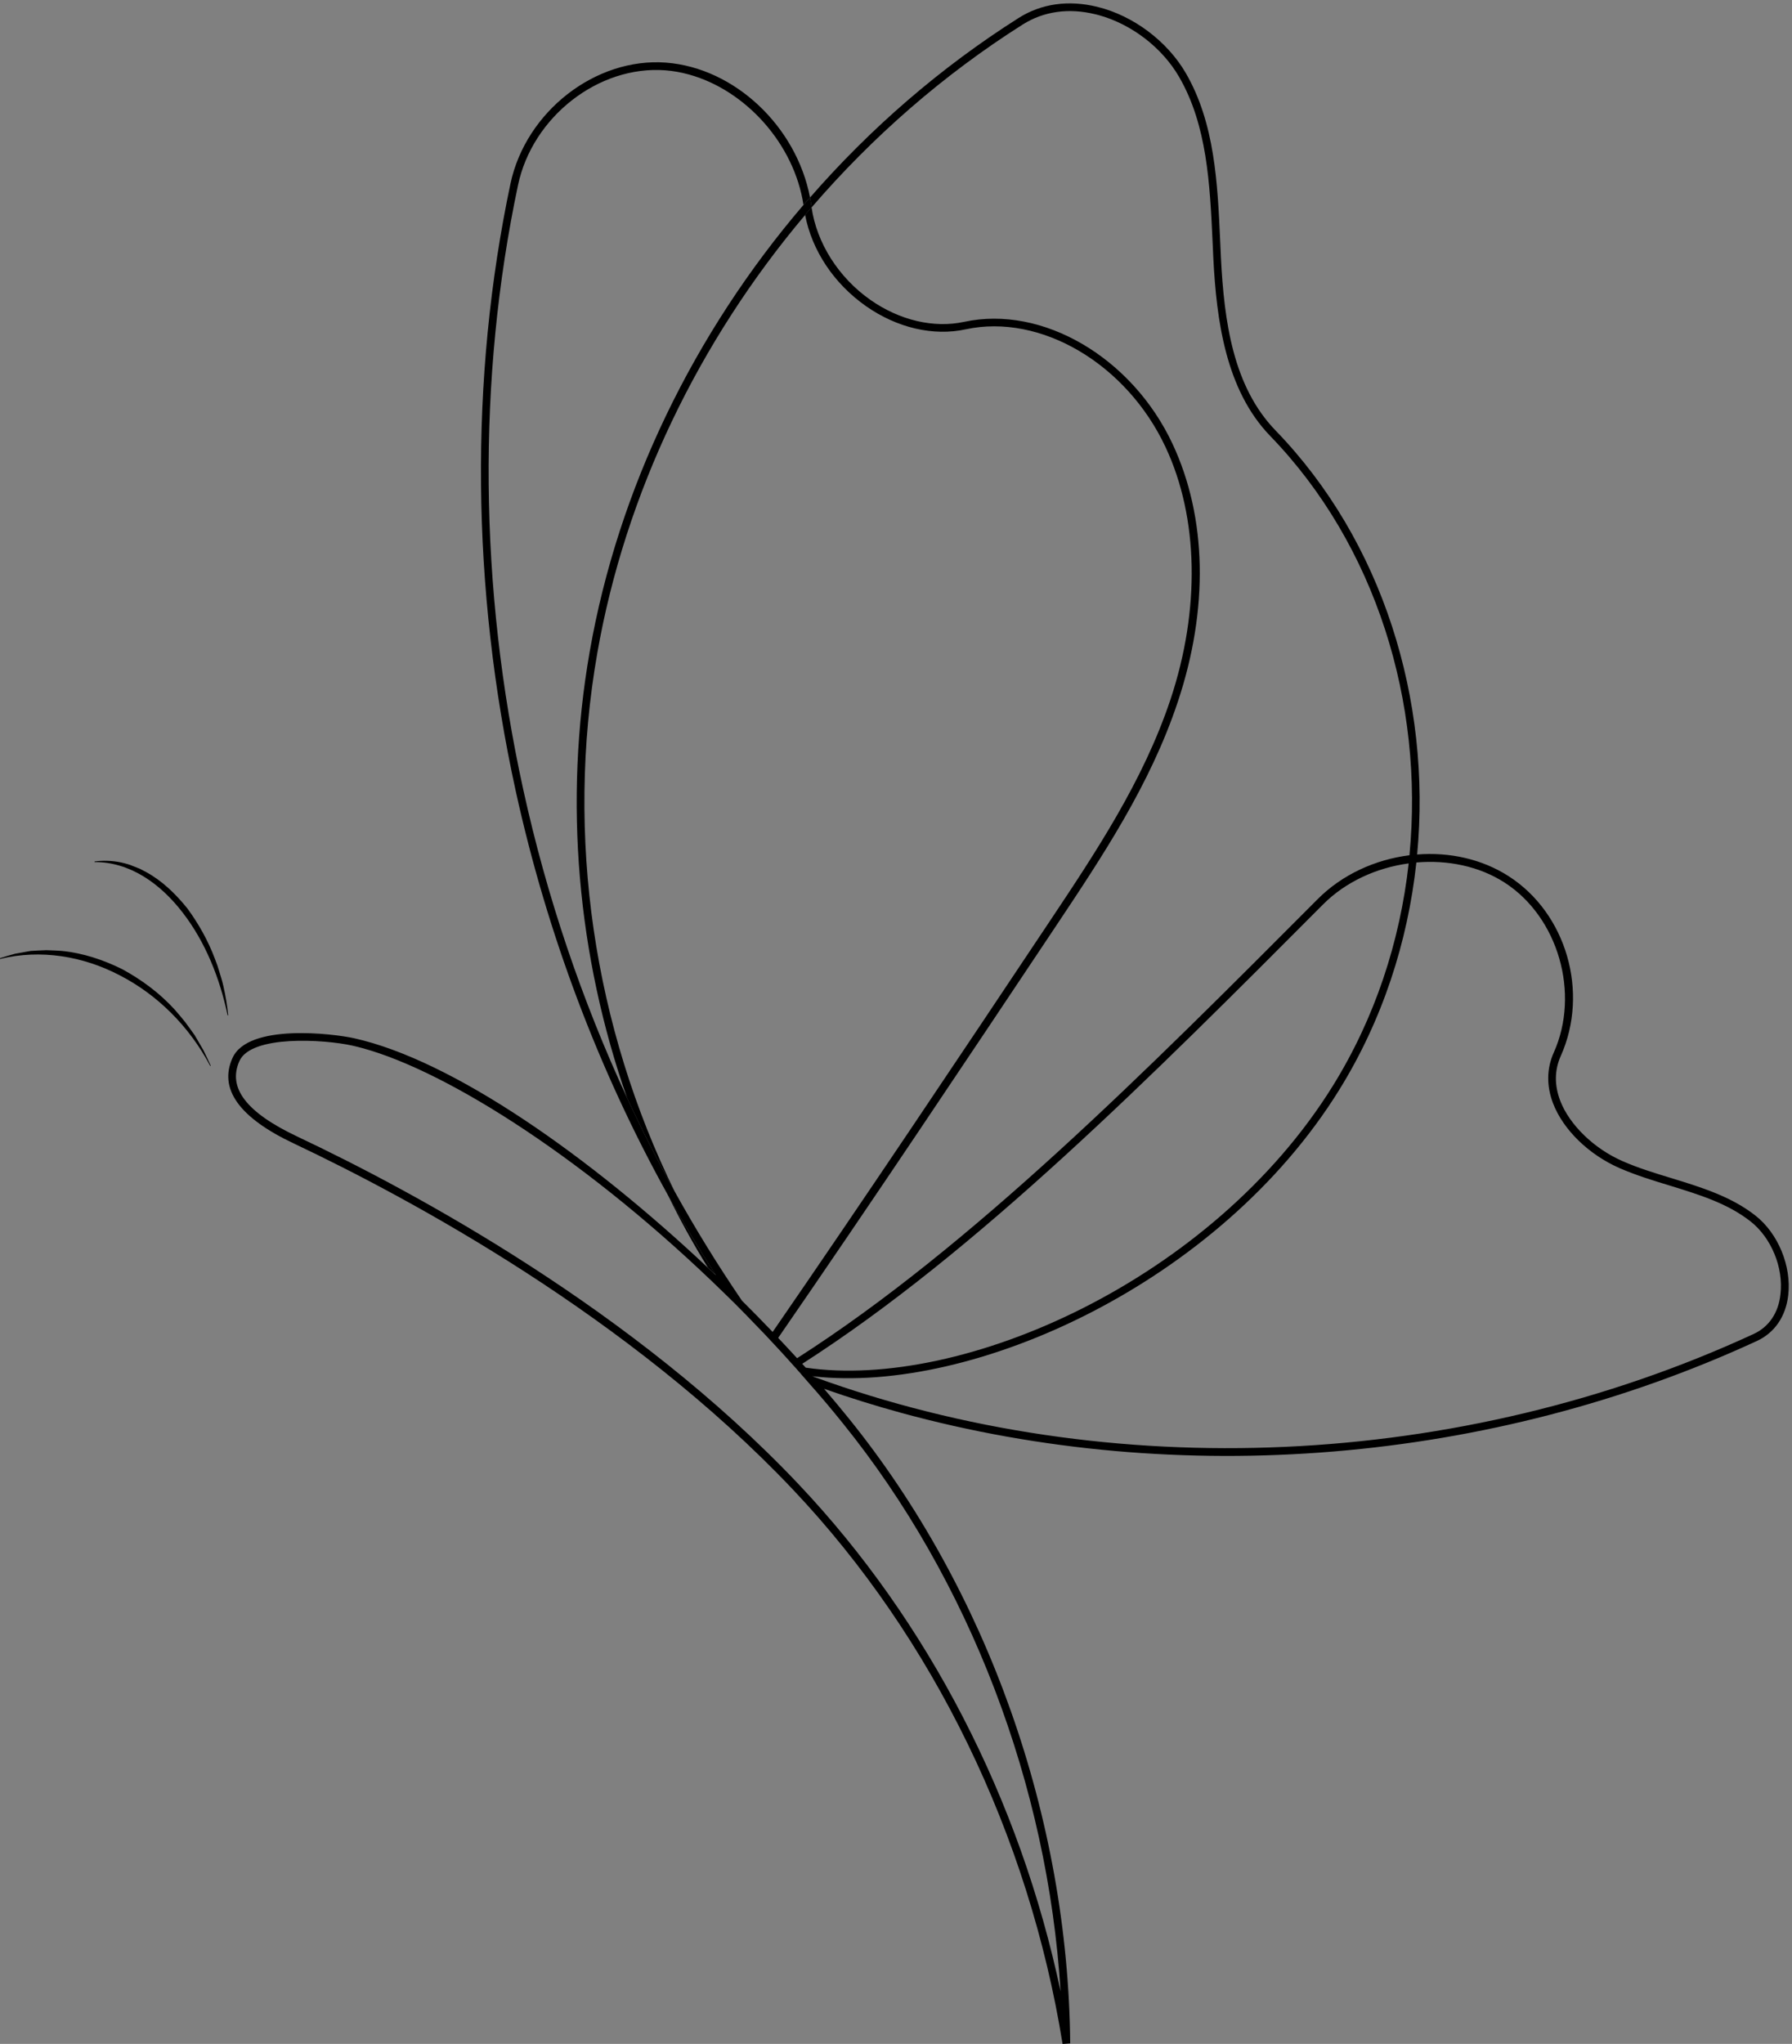 <?xml version="1.0" encoding="UTF-8"?>
<!DOCTYPE svg PUBLIC '-//W3C//DTD SVG 1.0//EN'
          'http://www.w3.org/TR/2001/REC-SVG-20010904/DTD/svg10.dtd'>
<svg height="265.7" preserveAspectRatio="xMidYMid meet" version="1.0" viewBox="6.5 7.4 233.0 265.7" width="233.0" xmlns="http://www.w3.org/2000/svg" xmlns:xlink="http://www.w3.org/1999/xlink" zoomAndPan="magnify"
><rect x="6.5" y="7.4" width="233.0" height="265.7" fill="#808080" stroke="none"/><g
  ><g id="change1_1"
    ><path d="M31.72,147.9c-4.49,5.27-8.98,10.54-13.47,15.81" fill="#fff"
    /></g
    ><g
    ><g id="change2_2"
      ><path d="M112.26,186.33c-0.06-0.01-0.11-0.01-0.16-0.01c0.06,0.03,0.14,0.05,0.21,0.07C112.29,186.37,112.28,186.35,112.26,186.33 z"
      /></g
      ><g id="change2_1"
      ><path d="M18.82,119.38c1.12-0.14,2.27-0.1,3.4,0.13c0.56,0.13,1.12,0.27,1.66,0.51l0.81,0.32l0.78,0.41 c2.08,1.12,3.86,2.84,5.39,4.74c1.45,1.98,2.69,4.17,3.57,6.52l0.33,0.88l0.28,0.9c0.18,0.6,0.38,1.2,0.51,1.82 c0.28,1.23,0.49,2.48,0.62,3.74c0,0.02-0.01,0.05-0.03,0.05c-0.02,0-0.04-0.01-0.05-0.03c-1.02-4.87-2.91-9.54-5.82-13.31 c-1.44-1.88-3.15-3.53-5.09-4.72c-1.94-1.19-4.13-1.89-6.36-1.87c-0.02,0-0.04-0.02-0.04-0.04 C18.78,119.4,18.8,119.38,18.82,119.38z"
        /><path d="M6.51,131.96c0.65-0.21,1.3-0.41,1.96-0.58l2.01-0.36c0.68-0.04,1.36-0.08,2.04-0.1c0.68,0.03,1.36,0.04,2.04,0.1 c2.72,0.27,5.38,1.15,7.87,2.39c2.45,1.34,4.76,3.03,6.72,5.16c0.47,0.55,0.95,1.09,1.4,1.66c0.43,0.59,0.87,1.17,1.28,1.77 l1.11,1.91c0.33,0.66,0.64,1.33,0.95,2c0.01,0.02,0,0.05-0.01,0.06c-0.02,0.01-0.04,0-0.05-0.01 c-2.72-5.15-6.89-9.26-11.72-11.75c-4.8-2.52-10.34-3.44-15.59-2.15c-0.02,0.01-0.04-0.01-0.05-0.03 C6.48,131.99,6.5,131.97,6.51,131.96z"
      /></g
      ><g id="change2_3"
      ><path d="M84.16,92.31c3.63-20.75,13.2-40.58,27.03-56.97c0.27-0.34,0.56-0.67,0.84-0.99c-0.01-0.04-0.01-0.08-0.02-0.12 c-0.05-0.39-0.12-0.78-0.19-1.16c-0.28,0.32-0.57,0.64-0.85,0.97c-14.24,16.65-24.1,36.9-27.8,58.1c-3.41,19.5-1.58,39.6,4.87,58 c1.93,4.16,3.99,8.22,6.2,12.19C83.73,140.93,79.98,116.17,84.16,92.31z M93.31,162.68c1.58,3.25,3.32,6.42,5.23,9.5 c0.35,0.34,0.71,0.66,1.06,0.99C97.38,169.77,95.29,166.26,93.31,162.68z"
      /></g
      ><g id="change2_4"
      ><path d="M239.01,175.78c0.44-3.79-1.31-8.05-4.28-10.37c-3.15-2.48-7.08-3.68-10.89-4.85c-2.14-0.65-4.34-1.32-6.38-2.22 c-3.7-1.62-6.88-4.7-8.09-7.83c-0.78-2.04-0.76-4,0.07-5.85c3.7-8.27,0.73-18.53-6.77-23.35c-3.49-2.25-7.73-3.16-11.91-2.83 c1.88-20.07-4.48-40.74-18.4-55.11c-5.54-5.72-6.69-14.18-7.11-22.45l-0.1-2.2c-0.34-7.54-0.7-15.32-4.47-21.82 c-2.42-4.16-6.84-7.47-11.5-8.61c-3.75-0.92-7.3-0.42-10.24,1.45c-10.14,6.42-19.28,14.34-27.12,23.34 c0.07,0.38,0.14,0.77,0.19,1.16c0.01,0.04,0.01,0.08,0.02,0.12c7.9-9.18,17.15-17.26,27.44-23.77c2.72-1.72,5.99-2.19,9.47-1.33 c0.14,0.03,0.26,0.06,0.4,0.1c4.27,1.17,8.26,4.22,10.47,8.04c3.65,6.3,4,13.96,4.35,21.36l0.1,2.21 c0.41,8.06,1.61,17.12,7.39,23.1c13.76,14.21,20.02,34.67,18.11,54.51c-4.44,0.56-8.75,2.5-11.95,5.72 c-22.13,22.2-44.98,45.15-67.67,59.66c-0.81-0.87-1.62-1.76-2.46-2.64c12-17.39,24.22-35.71,36.08-53.48 c6.04-9.06,12.29-18.42,15.87-29.17c4.05-12.1,3.8-24.03-0.68-33.58c-5.27-11.24-16.92-18.05-27.09-15.85 c-3.94,0.85-8.38-0.19-12.18-2.85c-4.14-2.9-6.99-7.39-7.66-12.04c-0.29,0.33-0.57,0.65-0.84,0.99c0.9,4.65,3.75,8.93,7.92,11.86 c4.03,2.82,8.75,3.93,12.97,3.01c9.73-2.1,20.9,4.48,25.97,15.3c4.31,9.17,4.54,21.15,0.64,32.84 c-3.55,10.62-9.76,19.92-15.8,28.97c-11.78,17.66-23.97,35.9-35.92,53.23c-1.3-1.36-2.63-2.72-3.99-4.07 c-3.11-4.56-6.03-9.29-8.73-14.16c-2.21-3.96-4.27-8.03-6.2-12.19c-5.9-12.71-10.46-26.21-13.51-40.11 c-5.76-26.27-5.99-53.42-0.68-78.54c1.87-8.9,10.48-15.6,19.15-14.94c1.04,0.08,2.05,0.26,3.06,0.54 c7.37,2.02,13.7,9.01,14.91,16.96c0.28-0.33,0.56-0.65,0.85-0.97c-1.78-9.26-9.81-16.85-18.73-17.53 c-9.17-0.69-18.23,6.37-20.22,15.74c-5.34,25.26-5.1,52.56,0.69,78.97c4.06,18.48,10.77,36.28,19.75,52.45 c1.99,3.58,4.08,7.09,6.29,10.49c-0.34-0.33-0.7-0.66-1.06-0.99c-15.35-14.45-33.13-26.98-46.03-29.84 c-2.63-0.58-13.74-1.97-15.78,2.57c-1.82,4.02,0.88,7.78,8,11.13c15.08,7.14,43.57,22.47,64.89,45 c18.21,19.25,30.65,44.84,35.04,72.05l0.99-0.08c-0.27-29.31-10.75-58.91-28.78-81.23c-1.03-1.28-2.11-2.57-3.22-3.86 c3.3,1.16,6.64,2.2,10.04,3.13c36.11,9.87,76.62,6.64,111.25-9.35C237.25,180.65,238.69,178.54,239.01,175.78z M178.52,124.98 c2.94-2.96,6.98-4.78,11.14-5.34c-1.13,10.14-4.38,20.09-9.87,28.93c-15.67,25.25-48.18,39.6-68.53,36.62l-0.45-0.5 C133.55,170.12,156.4,147.18,178.52,124.98z M116.08,192.41c16.5,20.44,26.65,47.03,28.32,73.87 c-5.25-24.91-17.2-48.11-34.06-65.93C88.91,177.7,60.3,162.3,45.16,155.15c-6.63-3.13-9.09-6.34-7.53-9.82 c1.53-3.41,10.98-2.82,14.66-2.01c0.44,0.1,0.9,0.21,1.36,0.34c11.3,3.09,29.65,14.87,46.99,31.82c0.45,0.43,0.91,0.89,1.37,1.34 c0.97,0.97,1.93,1.95,2.88,2.95c0.74,0.76,1.49,1.54,2.22,2.34c0.73,0.78,1.46,1.57,2.18,2.38l0.41,0.46 c0.09,0.09,0.18,0.19,0.27,0.29l0.38,0.44c0.14,0.15,0.28,0.3,0.41,0.47c0.32,0.37,0.66,0.74,0.98,1.12 C113.22,188.93,114.67,190.66,116.08,192.41z M234.52,180.81c-38.18,17.63-83.58,19.65-122.21,5.57 c-0.07-0.02-0.14-0.04-0.21-0.07c0.05,0,0.1,0.01,0.16,0.01c20.73,2.34,52.8-12.11,68.37-37.24c5.6-9.03,8.91-19.2,10.03-29.56 c4.06-0.35,8.16,0.48,11.47,2.61c6.97,4.49,9.85,14.41,6.39,22.11c-0.93,2.07-0.95,4.35-0.08,6.61c1.32,3.42,4.62,6.63,8.61,8.39 c2.09,0.91,4.33,1.61,6.49,2.26c3.89,1.2,7.56,2.32,10.57,4.68c2.7,2.12,4.3,6.01,3.89,9.46 C237.75,178.06,236.5,179.89,234.52,180.81z"
      /></g
    ></g
  ></g
></svg
>
